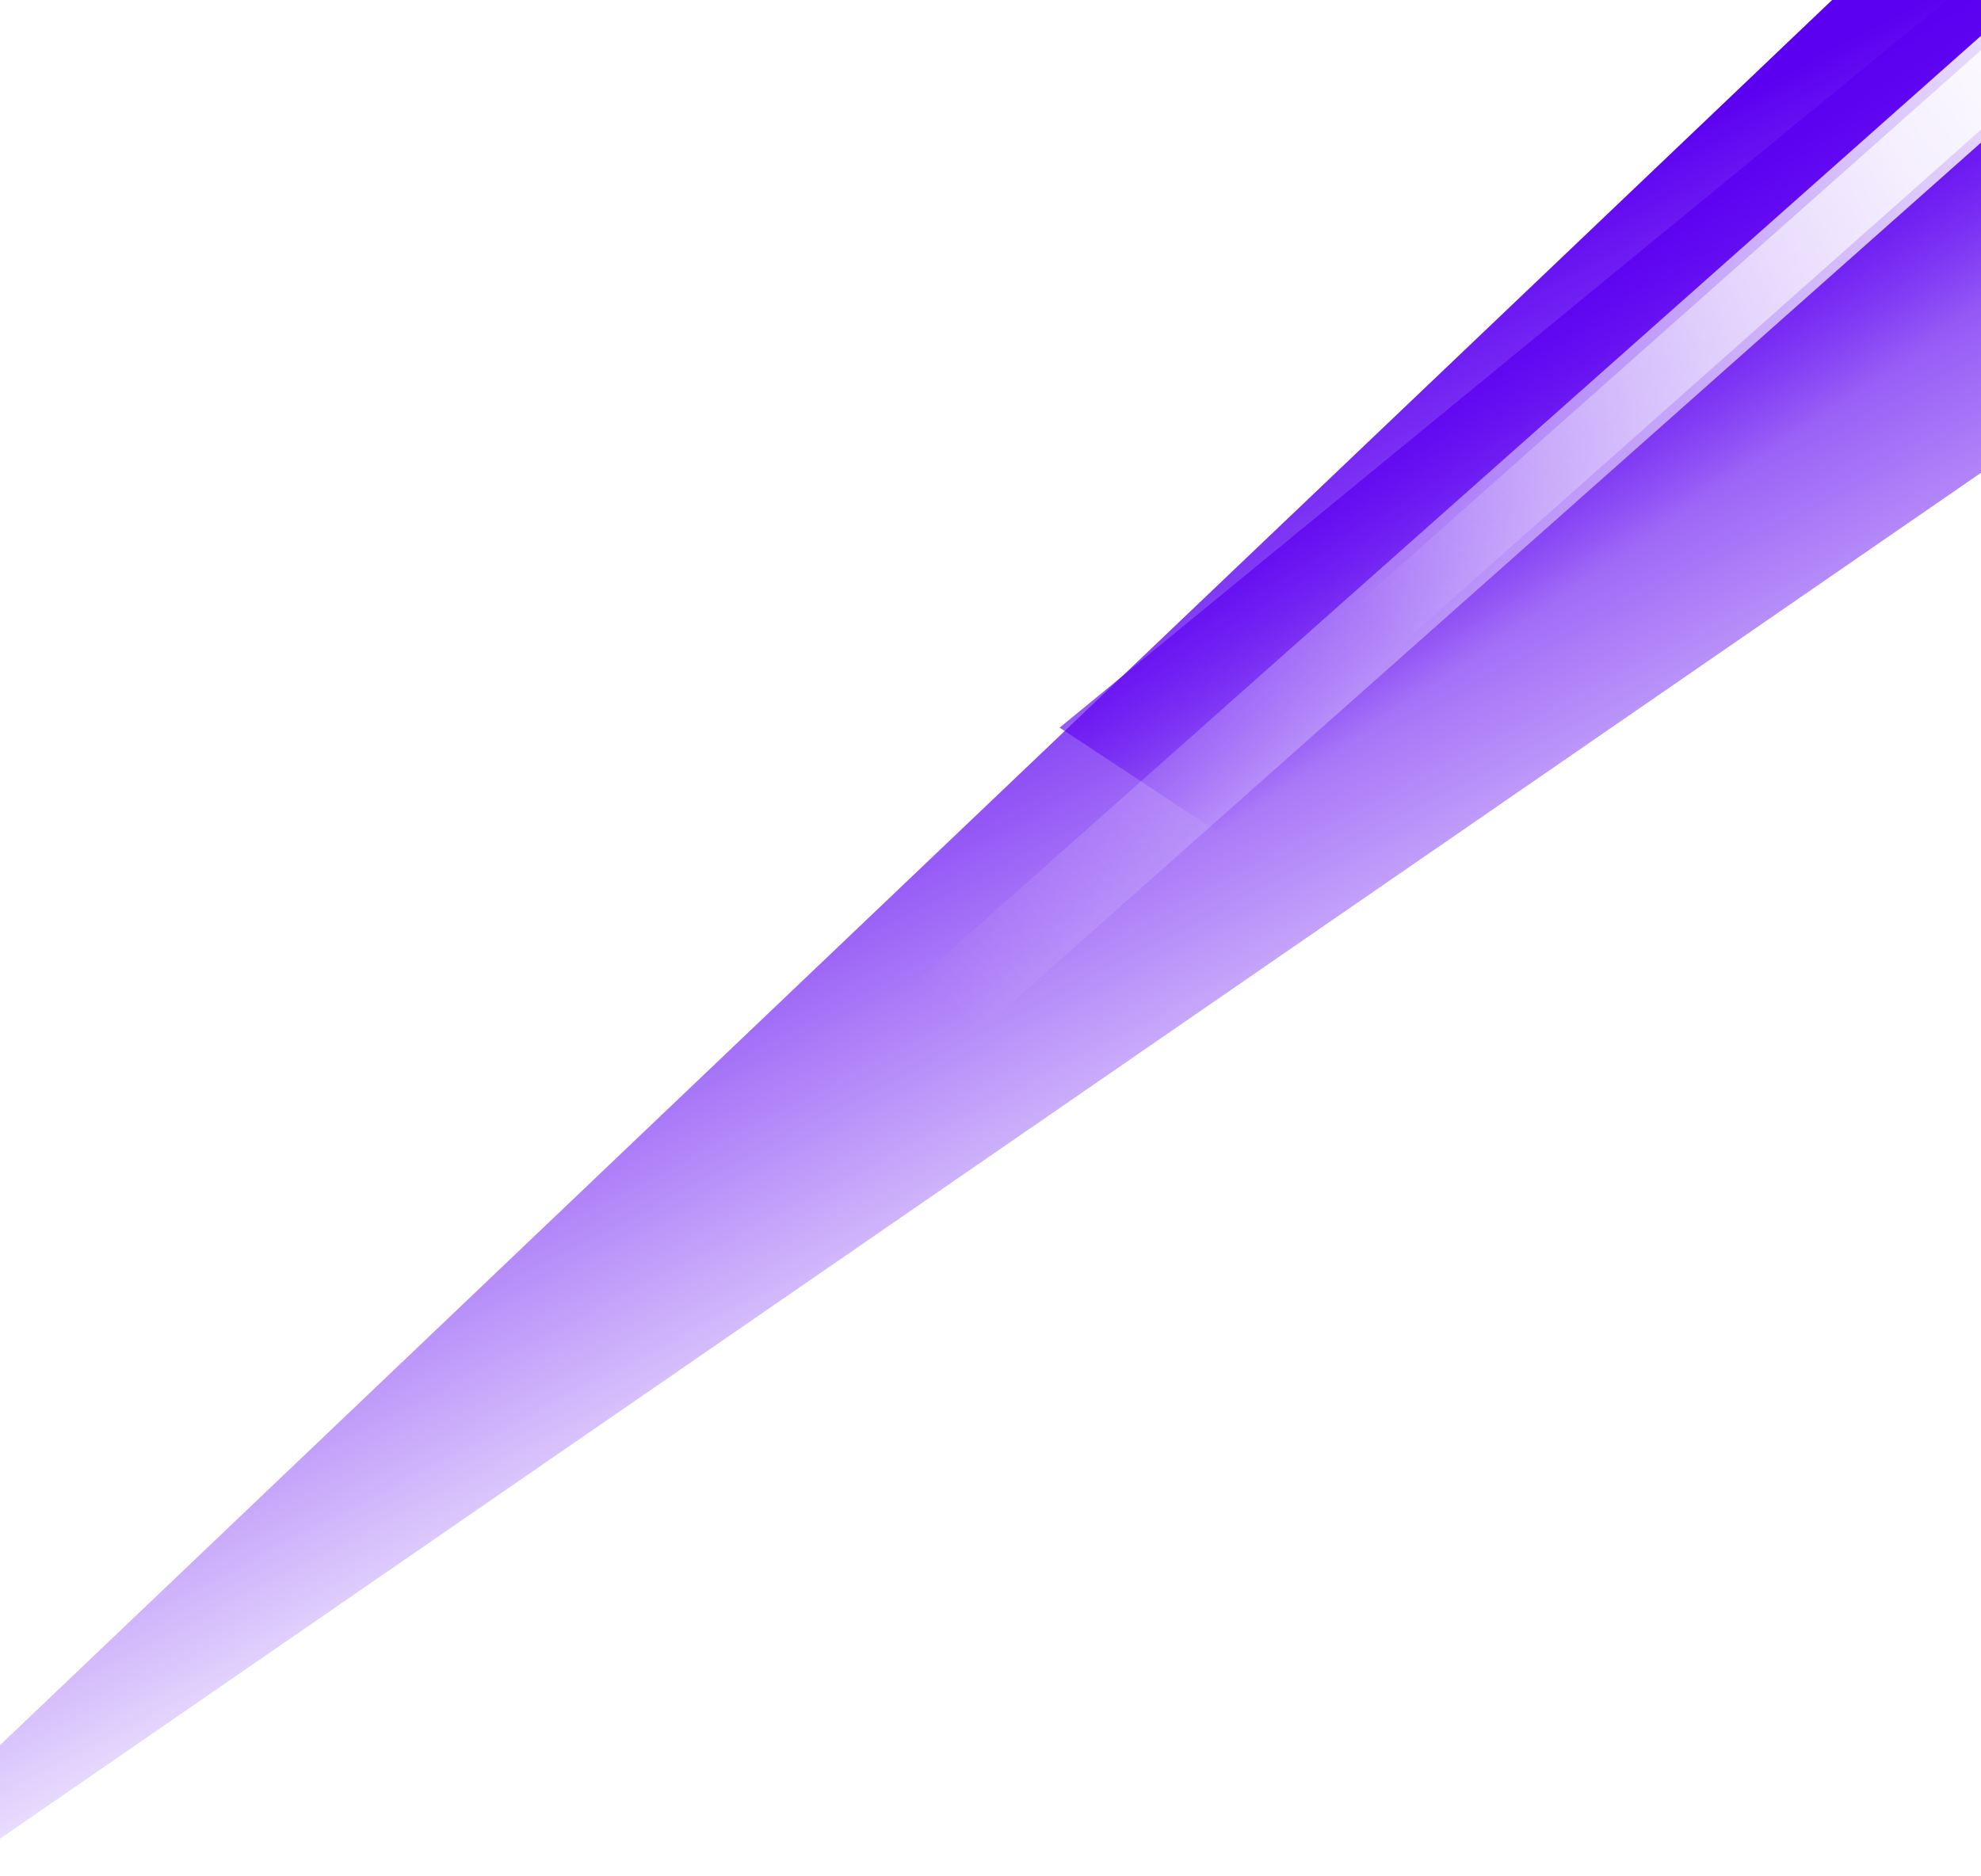 <svg xmlns="http://www.w3.org/2000/svg" width="285" height="270" fill="none"><g clip-path="url(#a)" style="mix-blend-mode:plus-lighter"><g style="mix-blend-mode:plus-lighter"><g filter="url(#b)"><path fill="url(#c)" d="M421.66-26.211 344.521-77.12-51.106 299.822 421.66-26.211Z"/></g><g filter="url(#d)" style="mix-blend-mode:plus-lighter"><path fill="url(#e)" d="M0 0h38.735v326.645H0z" transform="matrix(-.835 -.551 -.773 .634 437.285 -81.046)"/></g></g><g style="mix-blend-mode:plus-lighter"><g filter="url(#f)"><path fill="url(#g)" d="M0 0h11.501v239.121H0z" transform="matrix(-.689 -.725 -.748 .664 319 -9.66)"/></g><g filter="url(#h)"><path fill="url(#i)" d="M0 0h8.558v143.459H0z" transform="matrix(-.689 -.725 -.748 .664 308.24 -1.97)"/></g></g></g><defs><linearGradient id="c" x1="287.535" x2="341.772" y1="-5.585" y2="98.293" gradientUnits="userSpaceOnUse"><stop stop-color="#5C00F1"/><stop offset="1" stop-color="#5C00F1" stop-opacity=".05"/></linearGradient><linearGradient id="e" x1="30.322" x2="-12.113" y1="55.808" y2="59.486" gradientUnits="userSpaceOnUse"><stop stop-color="#5C00F1"/><stop offset="1" stop-color="#5C00F1" stop-opacity="0"/></linearGradient><linearGradient id="g" x1="5.75" x2="5.75" y1="0" y2="239.121" gradientUnits="userSpaceOnUse"><stop stop-color="#fff"/><stop offset="1" stop-color="#fff" stop-opacity="0"/></linearGradient><linearGradient id="i" x1="4.279" x2="4.279" y1="0" y2="143.459" gradientUnits="userSpaceOnUse"><stop stop-color="#fff"/><stop offset="1" stop-color="#fff" stop-opacity="0"/></linearGradient><filter id="b" width="682.046" height="586.221" x="-155.745" y="-181.759" color-interpolation-filters="sRGB" filterUnits="userSpaceOnUse"><feFlood flood-opacity="0" result="BackgroundImageFix"/><feBlend in="SourceGraphic" in2="BackgroundImageFix" result="shape"/><feGaussianBlur result="effect1_foregroundBlur_127_1410" stdDeviation="52.32"/></filter><filter id="d" width="734.176" height="677.757" x="-72.251" y="-327.022" color-interpolation-filters="sRGB" filterUnits="userSpaceOnUse"><feFlood flood-opacity="0" result="BackgroundImageFix"/><feBlend in="SourceGraphic" in2="BackgroundImageFix" result="shape"/><feGaussianBlur result="effect1_foregroundBlur_127_1410" stdDeviation="112.32"/></filter><filter id="f" width="295.301" height="275.669" x="77.983" y="-72.284" color-interpolation-filters="sRGB" filterUnits="userSpaceOnUse"><feFlood flood-opacity="0" result="BackgroundImageFix"/><feBlend in="SourceGraphic" in2="BackgroundImageFix" result="shape"/><feGaussianBlur result="effect1_foregroundBlur_127_1410" stdDeviation="27.142"/></filter><filter id="h" width="186.901" height="175.184" x="158.205" y="-45.042" color-interpolation-filters="sRGB" filterUnits="userSpaceOnUse"><feFlood flood-opacity="0" result="BackgroundImageFix"/><feBlend in="SourceGraphic" in2="BackgroundImageFix" result="shape"/><feGaussianBlur result="effect1_foregroundBlur_127_1410" stdDeviation="18.433"/></filter><clipPath id="a"><path fill="#fff" d="M0 0h285v270H0z"/></clipPath></defs></svg>